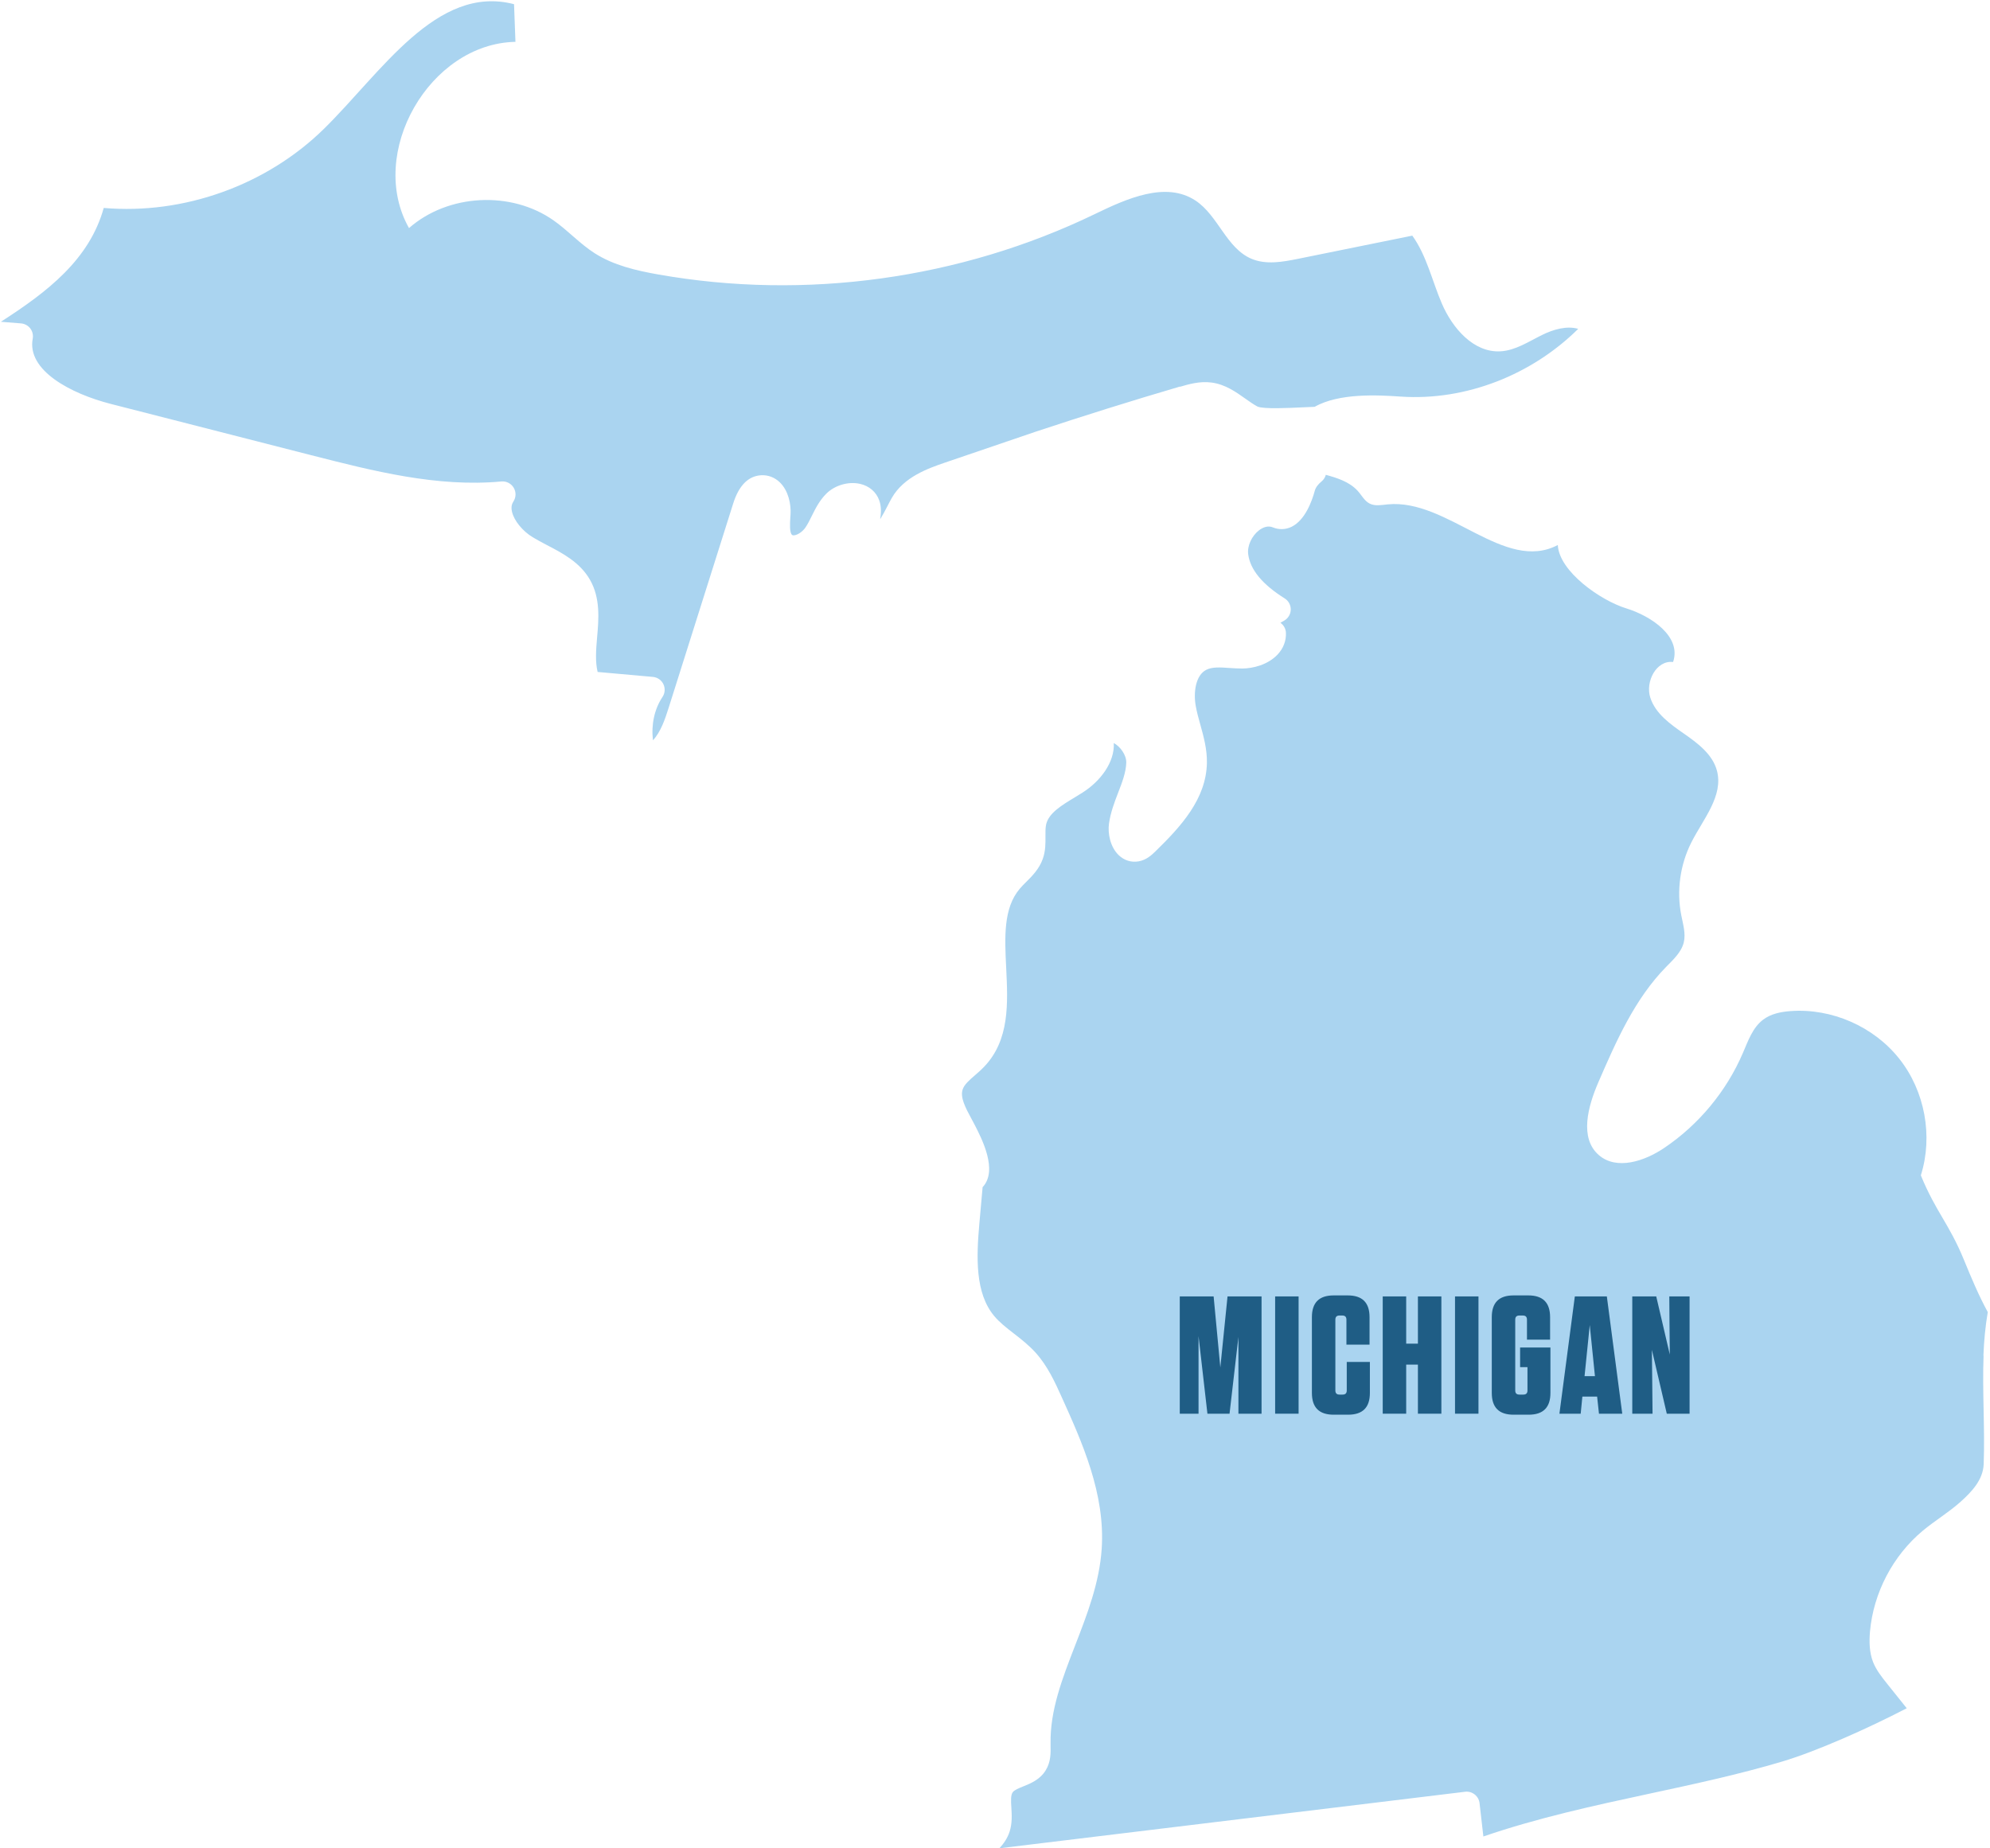 <?xml version="1.0" encoding="UTF-8"?> <svg xmlns="http://www.w3.org/2000/svg" width="380" height="353" viewBox="0 0 380 353" fill="none"><path d="M378.742 258.946C378.846 256.151 379.106 253.345 379.574 250.591C377.827 247.401 376.423 244.024 375.04 240.657C372.181 233.674 369.654 231.46 366.795 224.477C369.155 216.985 367.564 208.36 362.677 202.208C357.8 196.046 349.762 192.523 341.922 193.105C340.071 193.24 338.179 193.614 336.702 194.726C334.695 196.223 333.822 198.758 332.834 201.055C329.694 208.401 324.38 214.813 317.746 219.271C314.024 221.775 308.721 223.542 305.321 220.622C301.546 217.369 303.231 211.29 305.206 206.718C308.617 198.852 312.152 190.788 318.152 184.667C319.514 183.275 321.053 181.882 321.521 180.001C321.937 178.308 321.386 176.541 321.053 174.826C320.128 170.14 320.814 165.162 322.966 160.902C325.212 156.444 329.153 151.996 327.853 147.174C327.022 144.078 324.224 141.968 321.594 140.139C318.953 138.31 316.124 136.305 315.136 133.25C314.138 130.195 316.291 126.048 319.483 126.433C321.126 121.622 315.396 117.683 310.53 116.187C305.664 114.69 297.73 109.162 297.47 104.091C287.29 109.463 276.455 95.206 264.997 96.329C263.832 96.443 262.595 96.703 261.555 96.183C260.536 95.674 260.005 94.552 259.226 93.71C257.645 92.006 255.368 91.289 253.174 90.686C253.039 91.164 252.779 91.6 252.384 91.922C251.645 92.536 251.24 93.097 251.063 93.731C250.512 95.757 249.202 99.353 246.633 100.61C245.5 101.161 244.231 101.202 243.067 100.724C242.048 100.298 241.07 100.787 240.436 101.265C239.032 102.335 238.148 104.247 238.346 105.826C238.71 108.778 241.06 111.625 245.313 114.285C246.051 114.742 246.488 115.563 246.477 116.426C246.457 117.299 245.989 118.088 245.23 118.525L244.502 118.941C245.105 119.367 245.521 120.052 245.552 120.832C245.625 122.391 245.063 123.845 243.94 125.03C242.1 126.963 239.261 127.669 237.223 127.68C236.391 127.68 235.59 127.628 234.8 127.576C233.012 127.451 231.462 127.347 230.319 127.94C228.312 128.979 227.875 132.2 228.322 134.767C228.53 135.952 228.852 137.136 229.206 138.394C229.851 140.7 230.506 143.101 230.464 145.699C230.339 152.588 225.515 157.847 220.586 162.647C219.972 163.24 218.943 164.237 217.435 164.508C216.032 164.757 214.669 164.331 213.619 163.323C211.987 161.743 211.508 159.156 211.768 157.285C212.07 155.155 212.808 153.233 213.526 151.362C214.295 149.377 215.013 147.497 215.065 145.657C215.106 144.171 213.869 142.529 212.683 141.916C212.87 145.522 210.198 149.18 206.684 151.393C206.195 151.705 205.696 152.007 205.217 152.297C202.691 153.825 200.309 155.269 199.779 157.389C199.623 158.044 199.623 158.875 199.634 159.738C199.644 161.047 199.665 162.523 199.124 164.03C198.448 165.952 197.107 167.303 195.921 168.477C195.474 168.924 195.048 169.35 194.705 169.766C191.575 173.475 191.845 179.004 192.137 184.865C192.469 191.619 192.812 198.613 187.936 203.725C187.364 204.328 186.761 204.848 186.178 205.357C185.087 206.302 184.14 207.123 183.828 208.059C183.308 209.586 184.369 211.571 185.502 213.67L186.085 214.761C187.499 217.505 190.618 223.552 187.634 226.732L187.021 233.601C186.438 240.158 186.189 246.933 189.828 251.319C190.858 252.555 192.189 253.594 193.613 254.696C195.006 255.777 196.441 256.899 197.72 258.302C200.05 260.879 201.464 264.007 202.711 266.771C206.621 275.437 211.072 285.257 210.375 295.794C209.949 302.268 207.599 308.327 205.332 314.177C202.847 320.589 200.497 326.637 200.611 333.007V333.329C200.642 334.742 200.684 336.498 199.675 338.119C198.573 339.896 196.805 340.613 195.381 341.185C194.538 341.528 193.748 341.85 193.415 342.255C192.979 342.796 193.041 343.928 193.124 345.227C193.208 346.62 193.301 348.199 192.802 349.779C192.386 351.088 191.658 352.106 190.837 353L279.772 342.203C280.427 342.12 281.082 342.307 281.602 342.723C282.122 343.128 282.455 343.731 282.528 344.375L283.256 350.745C293.591 347.191 304.447 344.832 314.98 342.567C323.372 340.759 332.044 338.899 340.3 336.436C346.84 334.493 356.625 330.139 364.101 326.252C362.854 324.693 361.606 323.135 360.358 321.576C359.329 320.287 358.289 318.978 357.675 317.44C356.958 315.601 356.916 313.564 357.083 311.59C357.748 304.191 361.46 297.104 367.169 292.344C369.467 290.432 372.056 288.884 374.292 286.899C376.527 284.915 378.68 282.618 378.794 279.625C379.044 272.715 378.513 265.794 378.773 258.894L378.742 258.946ZM225.317 73.872C227.012 73.374 229.112 72.76 231.358 73.062C233.948 73.405 235.975 74.839 237.764 76.107C238.575 76.678 239.344 77.229 240.114 77.644C241.237 78.164 246.249 77.915 248.661 77.8C249.514 77.759 250.314 77.717 251.042 77.697C255.721 75.036 263.125 75.442 267.461 75.743C279.928 76.595 292.531 71.565 301.369 62.805C299.155 62.172 296.597 62.92 294.455 63.98C291.886 65.247 289.391 66.931 286.531 67.097C281.405 67.388 277.36 62.702 275.332 57.984C273.461 53.64 272.431 48.808 269.686 45.005L247.923 49.421C244.949 50.024 241.767 50.606 238.97 49.421C234.176 47.395 232.617 41.16 228.281 38.302C222.603 34.561 215.148 37.938 209.034 40.9C183.371 53.297 153.788 57.391 125.723 52.424C121.481 51.676 117.166 50.678 113.537 48.351C110.729 46.553 108.462 44.038 105.738 42.116C97.617 36.38 85.576 37.003 78.1 43.56C70.031 29.261 81.999 8.322 98.428 7.99C98.345 5.6 98.241 3.199 98.158 0.799C83.351 -3.067 72.745 13.944 61.816 24.648C50.857 35.382 35.093 41.035 19.808 39.715C17.073 49.577 9.046 55.749 0.166 61.455L4.023 61.766C4.72 61.828 5.354 62.172 5.781 62.722C6.207 63.283 6.373 63.99 6.248 64.676C5.105 70.765 13.548 75.192 21.128 77.135L59.342 86.914C71.216 89.948 83.486 93.097 95.746 91.954C96.692 91.871 97.596 92.328 98.085 93.138C98.574 93.949 98.563 94.967 98.054 95.757C97.815 96.121 97.524 96.723 97.773 97.752C98.158 99.425 99.78 101.431 101.724 102.605C102.577 103.125 103.492 103.603 104.459 104.112C107.412 105.65 110.75 107.396 112.653 110.721C114.681 114.254 114.327 118.265 114.015 121.788C113.807 124.147 113.651 126.391 114.119 128.335L124.673 129.28C125.547 129.363 126.306 129.883 126.68 130.673C127.054 131.462 126.992 132.387 126.503 133.115C124.954 135.432 124.33 138.425 124.684 141.386C126.171 139.796 126.982 137.386 127.678 135.193L131.785 122.193L140 96.183C141.081 92.743 142.87 90.925 145.314 90.769C146.665 90.686 147.944 91.174 148.932 92.141C150.585 93.772 151.064 96.339 150.96 98.189L150.918 98.802C150.845 100.049 150.741 101.763 151.261 102.169C151.313 102.2 151.396 102.272 151.698 102.231C152.405 102.127 153.279 101.504 153.798 100.755C154.235 100.111 154.62 99.353 155.015 98.542C155.701 97.15 156.481 95.58 157.802 94.271C159.434 92.66 162.013 91.912 164.228 92.411C165.975 92.806 167.316 93.949 167.888 95.549C168.356 96.827 168.231 98.095 168.075 99.165C168.553 98.396 169.053 97.451 169.385 96.806C169.676 96.245 169.978 95.653 170.28 95.123C172.578 91.07 177.267 89.449 180.366 88.379L197.71 82.466C206.85 79.432 216.146 76.522 225.348 73.82L225.317 73.872Z" fill="#AAD4F0"></path><path d="M322.634 269.998H318.282L315.434 257.806L315.498 263.502L315.562 269.998H311.69V247.598H316.266L318.858 258.702L318.794 252.238L318.762 247.598H322.634V269.998Z" fill="#1F5D85"></path><path d="M309.778 269.998H305.33L304.978 266.734H302.162L301.842 269.998H297.778L300.722 247.598H306.834L309.778 269.998ZM303.57 253.07L302.578 262.83H304.562L303.57 253.07Z" fill="#1F5D85"></path><path d="M291.678 261.102H290.27V257.358H296.062V266.03C296.062 268.814 294.686 270.19 291.902 270.19H289.022C286.238 270.19 284.862 268.814 284.862 266.03V251.566C284.862 248.782 286.238 247.406 289.022 247.406H291.838C294.622 247.406 295.998 248.782 295.998 251.566V255.854H291.582V252.046C291.582 251.502 291.326 251.246 290.782 251.246H290.142C289.598 251.246 289.342 251.502 289.342 252.046V265.55C289.342 266.094 289.598 266.35 290.142 266.35H290.878C291.422 266.35 291.678 266.094 291.678 265.55V261.102Z" fill="#1F5D85"></path><path d="M282.322 247.598V269.998H277.842V247.598H282.322Z" fill="#1F5D85"></path><path d="M268.518 256.622H270.758V247.598H275.238V269.998H270.758V260.622H268.518V269.998H264.038V247.598H268.518V256.622Z" fill="#1F5D85"></path><path d="M257.17 260.11H261.586V266.03C261.586 268.814 260.21 270.19 257.426 270.19H254.674C251.89 270.19 250.514 268.814 250.514 266.03V251.566C250.514 248.782 251.89 247.406 254.674 247.406H257.362C260.146 247.406 261.522 248.782 261.522 251.566V256.814H257.106V252.046C257.106 251.502 256.85 251.246 256.306 251.246H255.794C255.25 251.246 254.994 251.502 254.994 252.046V265.55C254.994 266.094 255.25 266.35 255.794 266.35H256.37C256.914 266.35 257.17 266.094 257.17 265.55V260.11Z" fill="#1F5D85"></path><path d="M247.974 247.598V269.998H243.494V247.598H247.974Z" fill="#1F5D85"></path><path d="M230.563 269.998L228.867 255.182V269.998H225.283V247.598H231.747L233.027 261.166L234.403 247.598H240.899V269.998H236.483V255.342L234.787 269.998H230.563Z" fill="#1F5D85"></path></svg> 